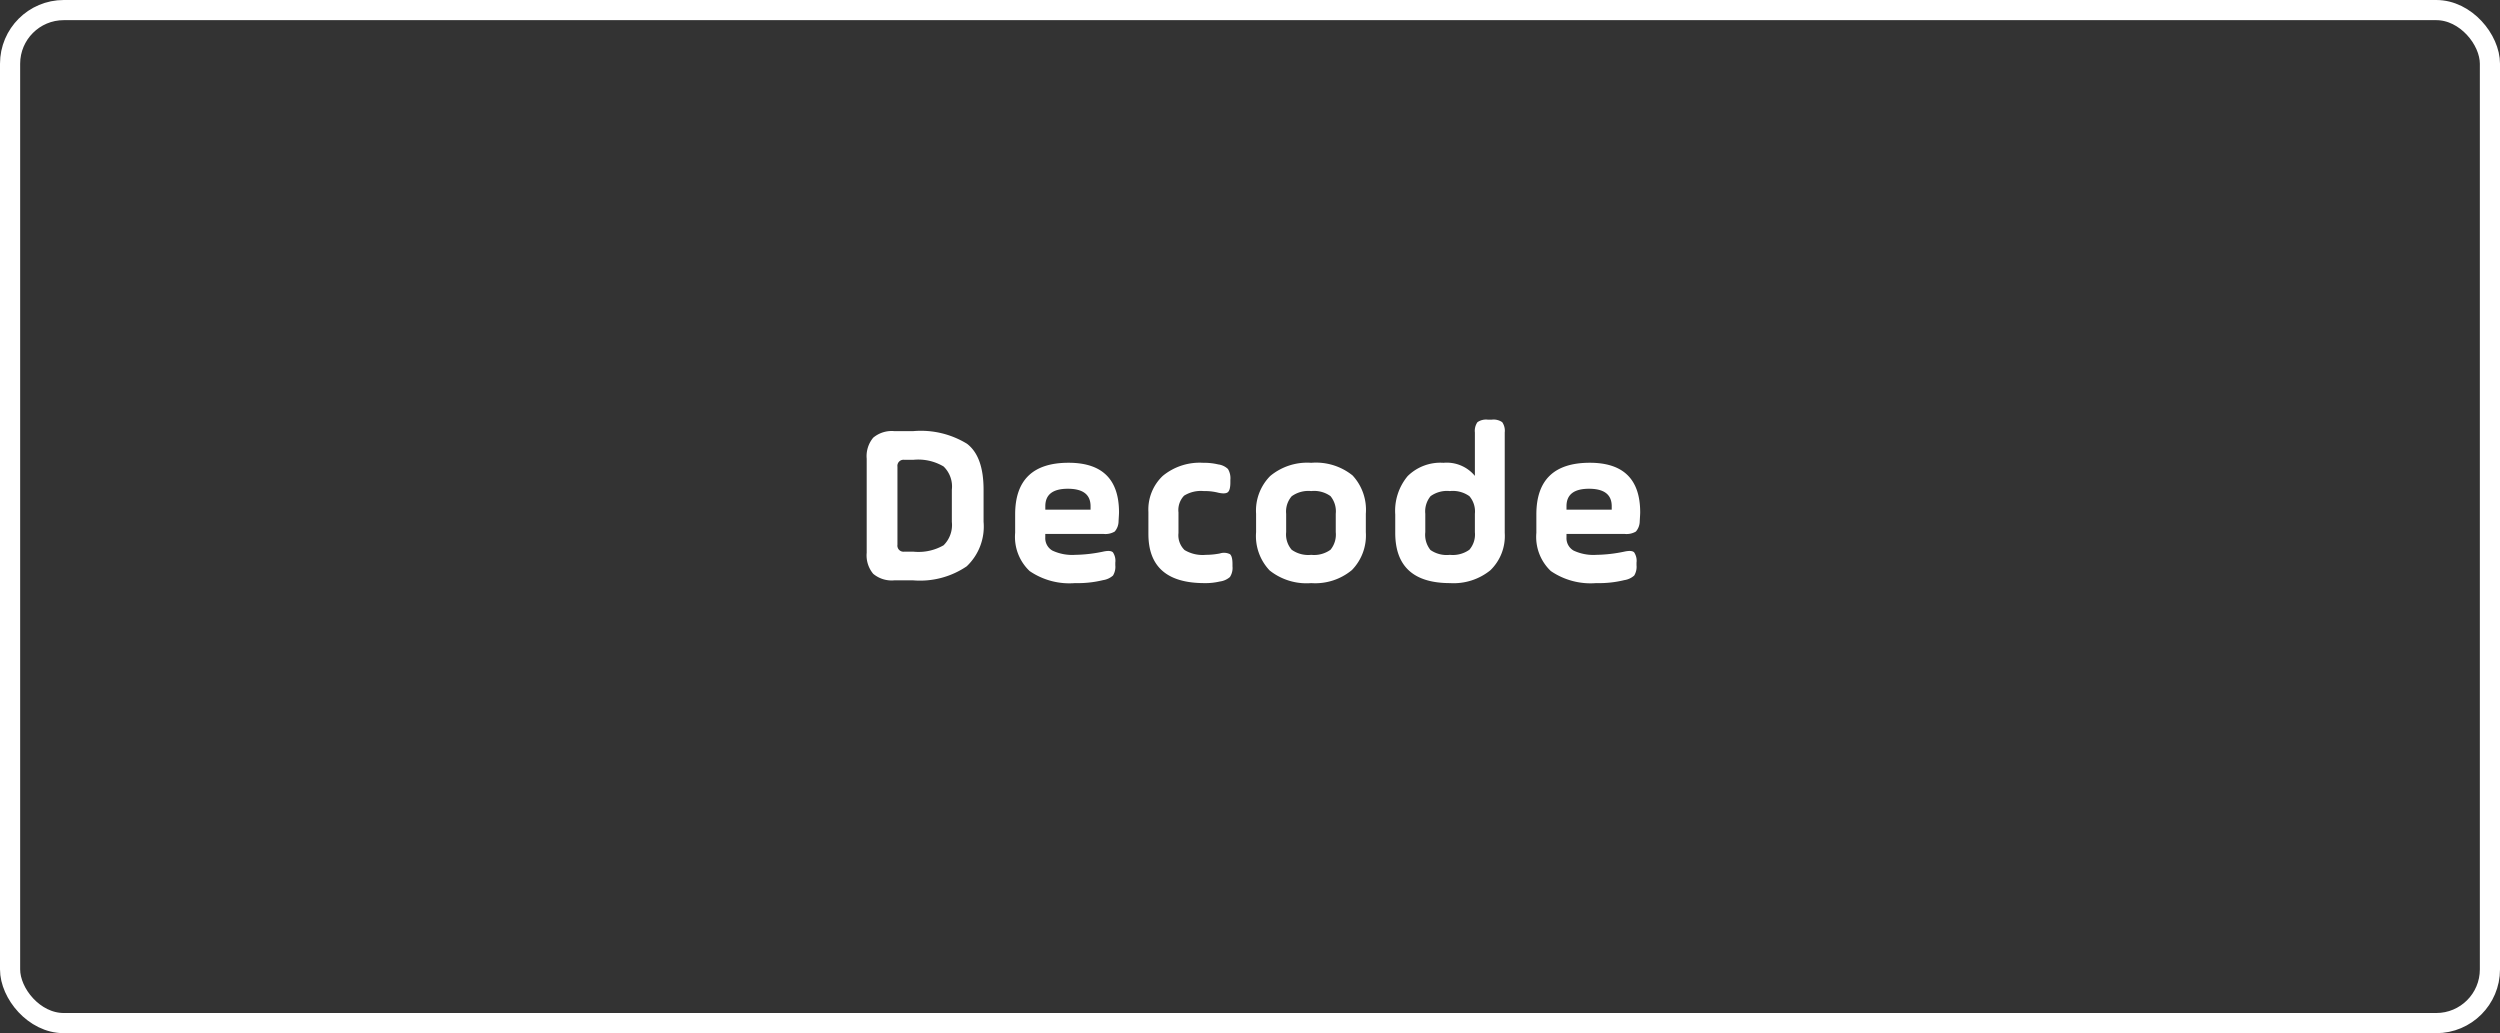 <svg xmlns="http://www.w3.org/2000/svg" width="196" height="81" viewBox="0 0 196 81">
  <rect x="0" y="0" width="196" height="81" fill="#333333" stroke="none"/>
  <g id="Group_39527" data-name="Group 39527" transform="translate(-7610 5660.5)">
    <g id="Group_39520" data-name="Group 39520" transform="translate(7610.416 -5660.5)">
      <g id="Rectangle_25" data-name="Rectangle 25" transform="translate(-0.416)" fill="none" stroke="#fff" stroke-width="1.58">
        <rect width="196" height="81" rx="5" stroke="none"/>
        <rect x="0.79" y="0.79" width="194.42" height="79.42" rx="4.21" fill="none"/>
      </g>
    </g>
    <path id="Path_39226" data-name="Path 39226" d="M-30.051-2.16V-9.54a2.257,2.257,0,0,1,.513-1.647,2.257,2.257,0,0,1,1.647-.513H-26.4a6.92,6.92,0,0,1,4.212.99q1.3.99,1.3,3.6v2.52A4.285,4.285,0,0,1-22.212-1.1,6.506,6.506,0,0,1-26.4,0h-1.494a2.257,2.257,0,0,1-1.647-.513A2.257,2.257,0,0,1-30.051-2.16Zm2.952-.09h.7a3.951,3.951,0,0,0,2.376-.5,2.24,2.24,0,0,0,.648-1.836V-7.11a2.183,2.183,0,0,0-.648-1.818A3.891,3.891,0,0,0-26.4-9.45h-.7a.477.477,0,0,0-.54.54v6.12A.477.477,0,0,0-27.1-2.25Zm16.83-3.078q0,.126-.036.7a1.245,1.245,0,0,1-.3.8,1.429,1.429,0,0,1-.873.189h-4.572v.27a1.12,1.12,0,0,0,.558,1.035,3.664,3.664,0,0,0,1.8.333,11.336,11.336,0,0,0,2.178-.252q.576-.126.765.054a1.18,1.18,0,0,1,.189.81v.2a1.318,1.318,0,0,1-.18.81,1.489,1.489,0,0,1-.774.36,8.336,8.336,0,0,1-2.2.234,5.516,5.516,0,0,1-3.564-.945,3.685,3.685,0,0,1-1.134-3v-1.44q0-4.05,4.194-4.05Q-10.269-9.216-10.269-5.328Zm-5.778-.486v.27H-12.5v-.27q0-1.368-1.782-1.368Q-16.047-7.182-16.047-5.814Zm8.082,2.178V-5.364A3.633,3.633,0,0,1-6.84-8.19,4.547,4.547,0,0,1-3.663-9.216a4.717,4.717,0,0,1,1.17.126,1.352,1.352,0,0,1,.765.36,1.393,1.393,0,0,1,.189.846v.2q0,.612-.2.774t-.756.036A4.288,4.288,0,0,0-3.627-7a2.486,2.486,0,0,0-1.539.36,1.625,1.625,0,0,0-.441,1.314v1.62A1.611,1.611,0,0,0-5.13-2.376,2.753,2.753,0,0,0-3.465-2a5.963,5.963,0,0,0,1.1-.108,1.045,1.045,0,0,1,.792.054q.2.162.2.774v.18a1.3,1.3,0,0,1-.2.837A1.477,1.477,0,0,1-2.367.09,4.892,4.892,0,0,1-3.573.216Q-7.965.216-7.965-3.636ZM6.723-3.78V-5.22a1.876,1.876,0,0,0-.414-1.386A2.2,2.2,0,0,0,4.8-7a2.238,2.238,0,0,0-1.53.405A1.829,1.829,0,0,0,2.835-5.22v1.44A1.829,1.829,0,0,0,3.267-2.4,2.238,2.238,0,0,0,4.8-2a2.2,2.2,0,0,0,1.512-.4A1.876,1.876,0,0,0,6.723-3.78ZM4.8.216a4.642,4.642,0,0,1-3.258-.99A3.92,3.92,0,0,1,.477-3.78V-5.22A3.856,3.856,0,0,1,1.584-8.181,4.537,4.537,0,0,1,4.8-9.216a4.572,4.572,0,0,1,3.24.99A3.959,3.959,0,0,1,9.081-5.22v1.44A3.885,3.885,0,0,1,7.992-.81,4.494,4.494,0,0,1,4.8.216ZM19.971-11.592v7.866A3.735,3.735,0,0,1,18.846-.792,4.571,4.571,0,0,1,15.687.216q-4.3,0-4.3-3.942v-1.44a4.253,4.253,0,0,1,.972-3.006,3.649,3.649,0,0,1,2.808-1.044A2.859,2.859,0,0,1,17.631-8.19v-3.4a1.182,1.182,0,0,1,.2-.81,1.182,1.182,0,0,1,.81-.2h.324a1.182,1.182,0,0,1,.81.2A1.182,1.182,0,0,1,19.971-11.592ZM13.743-5.22v1.44a1.9,1.9,0,0,0,.405,1.4A2.231,2.231,0,0,0,15.669-2a2.238,2.238,0,0,0,1.53-.4,1.829,1.829,0,0,0,.432-1.377V-5.22A1.829,1.829,0,0,0,17.2-6.6,2.238,2.238,0,0,0,15.669-7a2.2,2.2,0,0,0-1.512.4A1.876,1.876,0,0,0,13.743-5.22Zm16.848-.108q0,.126-.036.7a1.245,1.245,0,0,1-.3.8,1.428,1.428,0,0,1-.873.189H24.813v.27a1.12,1.12,0,0,0,.558,1.035,3.664,3.664,0,0,0,1.8.333,11.336,11.336,0,0,0,2.178-.252q.576-.126.765.054a1.18,1.18,0,0,1,.189.81v.2a1.318,1.318,0,0,1-.18.81,1.489,1.489,0,0,1-.774.36,8.336,8.336,0,0,1-2.2.234,5.516,5.516,0,0,1-3.564-.945,3.685,3.685,0,0,1-1.134-3v-1.44q0-4.05,4.194-4.05Q30.591-9.216,30.591-5.328Zm-5.778-.486v.27h3.546v-.27q0-1.368-1.782-1.368Q24.813-7.182,24.813-5.814Z" transform="translate(7708 -5615)" fill="#fff"/>
  </g>
</svg>
